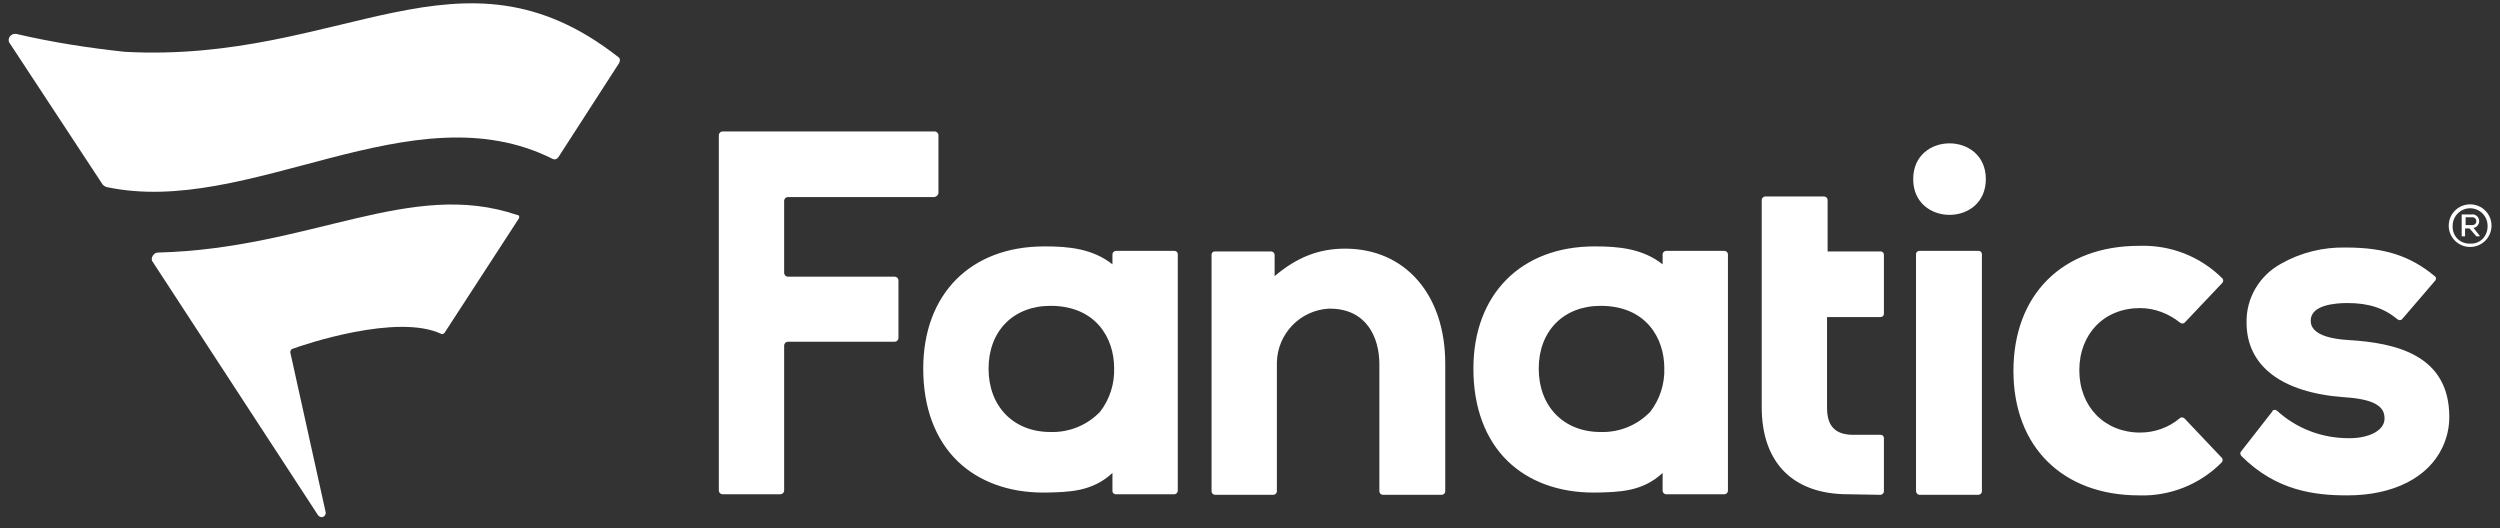 <?xml version="1.0" encoding="UTF-8"?>
<svg width="194px" height="41px" viewBox="0 0 194 41" version="1.1" xmlns="http://www.w3.org/2000/svg" xmlns:xlink="http://www.w3.org/1999/xlink">
    <rect x="0" y="0" width="194" height="41" fill="#333333" stroke="none"/>
    <!-- Generator: Sketch 63.1 (92452) - https://sketch.com -->
    <title>Client Logo / Fanatcis</title>
    <desc>Created with Sketch.</desc>
    <g id="FirstData-Homepage-Designs" stroke="none" stroke-width="1" fill="none" fill-rule="evenodd">
        <g id="Carat-Module-2" transform="translate(-984, -353)" fill="#FFFFFF">
            <g id="Carousel-Panel">
                <g transform="translate(720, 0)">
                    <g id="Client-Logo-/-Fanatcis" transform="translate(263, 352)">
                        <g id="fanatics">
                            <path d="M105.373,20.295 C110.049,20.295 113.151,23.863 113.151,29.215 L113.151,39.136 C113.151,39.267 113.02,39.397 112.889,39.397 L108.301,39.397 C108.17,39.397 108.039,39.267 108.039,39.136 L108.039,29.259 C108.039,27.17 107.034,24.951 104.193,24.951 L104.106,24.951 C101.877,25.081 100.129,26.909 100.086,29.128 L100.086,39.136 C100.086,39.267 99.954,39.397 99.823,39.397 L95.279,39.397 C95.148,39.397 95.017,39.267 95.017,39.136 L95.017,20.773 C95.017,20.643 95.104,20.512 95.279,20.512 C95.279,20.512 95.279,20.512 95.279,20.512 L99.649,20.512 C99.78,20.512 99.911,20.643 99.911,20.773 L99.911,22.427 C101.659,20.947 103.363,20.295 105.373,20.295 M174.897,36.047 C174.809,36.134 174.853,36.308 174.94,36.395 C177.65,39.093 180.621,39.441 183.156,39.441 C186.739,39.441 189.448,38.049 190.541,35.699 C190.89,34.959 191.065,34.176 191.065,33.349 C191.065,28.519 186.87,27.605 183.243,27.387 C180.315,27.213 180.315,26.169 180.315,25.864 C180.315,24.646 182.282,24.516 183.156,24.516 C184.816,24.516 185.996,24.907 187.045,25.777 C187.132,25.864 187.307,25.864 187.394,25.777 L189.972,22.775 C190.06,22.644 190.06,22.514 189.929,22.427 C188.05,20.86 186.04,20.208 183.068,20.208 C181.277,20.164 179.529,20.599 177.999,21.47 C176.339,22.383 175.29,24.124 175.334,26.039 C175.334,29.389 178.043,31.478 182.937,31.826 C185.69,32 186.04,32.783 186.04,33.48 C186.04,34.48 184.685,35.003 183.374,35.003 L183.243,35.003 C181.189,35.003 179.223,34.263 177.693,32.87 C177.606,32.783 177.431,32.783 177.344,32.87 C177.344,32.87 177.344,32.87 177.344,32.914 L174.897,36.047 Z M129.057,32.957 C129.8,32 130.194,30.782 130.15,29.563 C130.15,27.213 128.708,24.733 125.212,24.733 C122.328,24.733 120.405,26.691 120.405,29.607 C120.405,32.522 122.328,34.524 125.212,34.524 C126.654,34.567 128.052,34.002 129.057,32.957 M130.019,20.73 C130.019,20.599 130.15,20.469 130.281,20.469 L134.826,20.469 C134.957,20.469 135.088,20.599 135.088,20.73 L135.088,39.093 C135.088,39.223 134.957,39.354 134.826,39.354 L130.281,39.354 C130.15,39.354 130.019,39.223 130.019,39.093 L130.019,37.7 C128.446,39.18 126.567,39.18 124.906,39.223 L124.644,39.223 C121.935,39.223 119.619,38.353 118.002,36.787 C116.254,35.09 115.336,32.609 115.336,29.607 C115.336,23.819 119.051,20.121 124.731,20.121 L124.819,20.121 C126.61,20.121 128.489,20.295 130.019,21.513 L130.019,20.73 Z M73.823,15.943 L73.823,11.505 C73.823,11.331 73.692,11.2 73.517,11.2 L73.517,11.2 L57.087,11.2 C56.912,11.2 56.781,11.331 56.781,11.505 L56.781,39.049 C56.781,39.223 56.912,39.354 57.087,39.354 L57.087,39.354 L61.544,39.354 C61.719,39.354 61.85,39.223 61.85,39.049 L61.85,27.823 C61.85,27.649 61.981,27.518 62.156,27.518 L70.415,27.518 C70.589,27.518 70.72,27.387 70.72,27.213 C70.72,27.213 70.72,27.213 70.72,27.213 L70.72,22.775 C70.72,22.601 70.589,22.47 70.415,22.47 L70.415,22.47 L62.156,22.47 C61.981,22.47 61.85,22.34 61.85,22.166 L61.85,16.596 C61.85,16.422 61.981,16.291 62.156,16.291 L73.517,16.291 C73.692,16.248 73.823,16.117 73.823,15.943 C73.823,15.943 73.823,15.943 73.823,15.943 M170.527,33.48 C170.439,33.392 170.265,33.349 170.177,33.436 C169.303,34.176 168.211,34.567 167.075,34.567 C164.322,34.567 162.355,32.566 162.355,29.737 C162.355,26.909 164.278,24.907 167.075,24.907 C168.211,24.907 169.303,25.342 170.177,26.039 C170.265,26.126 170.439,26.126 170.527,26.039 L173.455,22.949 C173.542,22.862 173.542,22.688 173.455,22.601 C171.75,20.904 169.434,19.99 166.987,20.077 C161.044,20.077 157.243,23.863 157.243,29.781 C157.243,35.699 161.088,39.441 166.987,39.441 C169.391,39.528 171.75,38.571 173.411,36.874 C173.498,36.787 173.498,36.613 173.411,36.526 L170.527,33.48 Z M146.93,39.397 C147.061,39.397 147.192,39.267 147.192,39.136 L147.192,35.003 C147.192,34.872 147.105,34.741 146.93,34.741 C146.93,34.741 146.93,34.741 146.93,34.741 C146.449,34.741 145.007,34.741 144.701,34.741 C143.39,34.698 142.779,34.045 142.779,32.653 L142.779,25.603 L146.93,25.603 C147.061,25.603 147.192,25.516 147.192,25.342 C147.192,25.342 147.192,25.342 147.192,25.342 L147.192,20.773 C147.192,20.643 147.105,20.512 146.93,20.512 C146.93,20.512 146.93,20.512 146.93,20.512 L142.822,20.512 L142.822,16.509 C142.822,16.378 142.691,16.248 142.56,16.248 L137.972,16.248 C137.841,16.248 137.71,16.378 137.71,16.509 L137.71,32.609 C137.71,36.874 140.113,39.354 144.395,39.354 L146.93,39.397 L146.93,39.397 Z M86.364,32.957 C87.107,32 87.501,30.782 87.457,29.563 C87.457,27.213 86.015,24.733 82.519,24.733 C79.635,24.733 77.712,26.691 77.712,29.607 C77.712,32.522 79.635,34.524 82.519,34.524 C83.961,34.567 85.359,34.002 86.364,32.957 M87.326,20.73 C87.326,20.599 87.457,20.469 87.588,20.469 L92.133,20.469 C92.264,20.469 92.395,20.556 92.395,20.73 C92.395,20.73 92.395,20.73 92.395,20.73 L92.395,39.093 C92.395,39.223 92.264,39.354 92.133,39.354 L87.588,39.354 C87.457,39.354 87.326,39.267 87.326,39.093 C87.326,39.093 87.326,39.093 87.326,39.093 L87.326,37.7 C85.753,39.18 83.874,39.18 82.213,39.223 L81.951,39.223 C79.242,39.223 76.926,38.353 75.309,36.787 C73.561,35.09 72.643,32.609 72.643,29.607 C72.643,23.819 76.314,20.121 82.038,20.121 L82.126,20.121 C83.917,20.121 85.796,20.295 87.326,21.513 L87.326,20.73 Z M149.945,39.397 L154.533,39.397 C154.664,39.397 154.796,39.267 154.796,39.136 L154.796,20.73 C154.796,20.599 154.708,20.469 154.533,20.469 C154.533,20.469 154.533,20.469 154.533,20.469 L149.945,20.469 C149.814,20.469 149.683,20.556 149.683,20.73 C149.683,20.73 149.683,20.73 149.683,20.73 L149.683,39.093 C149.683,39.267 149.814,39.397 149.945,39.397 M155.101,14.899 C155.101,11.2 149.464,11.2 149.464,14.899 C149.464,18.598 155.101,18.598 155.101,14.899" id="Shape" fill-rule="nonzero"></path>
                            <path d="M49.046,5.891 L44.327,13.202 C44.239,13.332 44.065,13.419 43.89,13.332 C32.965,7.849 20.337,17.901 9.237,15.508 C9.15,15.465 9.062,15.421 8.975,15.334 L1.765,4.368 C1.59,4.151 1.677,3.846 1.896,3.716 C1.983,3.629 2.114,3.629 2.246,3.629 C5.042,4.281 7.839,4.716 10.679,5.021 C27.59,5.935 36.723,-4.161 48.959,5.413 C49.134,5.5 49.134,5.717 49.046,5.891 Z M35.238,26.909 C35.325,26.952 35.412,26.909 35.5,26.822 L41.268,17.945 C41.312,17.858 41.312,17.727 41.181,17.684 C41.181,17.684 41.137,17.684 41.137,17.684 C32.834,14.855 25.1,20.295 13.257,20.599 C12.995,20.599 12.777,20.86 12.777,21.121 C12.777,21.208 12.82,21.295 12.864,21.339 L25.668,40.964 C25.755,41.095 25.93,41.182 26.105,41.095 C26.192,41.051 26.28,40.92 26.28,40.79 L23.527,28.345 C23.527,28.258 23.57,28.127 23.658,28.084 C24.575,27.736 31.829,25.299 35.238,26.909 Z" id="Shape" fill-rule="nonzero"></path>
                            <path d="M194.342,18.511 C194.342,19.424 193.599,20.164 192.682,20.164 C191.764,20.164 191.021,19.424 191.021,18.511 C191.021,18.511 191.021,18.511 191.021,18.511 C191.021,17.597 191.764,16.857 192.682,16.857 C193.599,16.857 194.342,17.597 194.342,18.511 C194.342,18.511 194.342,18.511 194.342,18.511 Z M192.682,19.903 C193.425,19.947 193.993,19.381 194.036,18.641 C194.036,18.598 194.036,18.554 194.036,18.511 C194.036,17.771 193.425,17.162 192.682,17.162 C191.939,17.162 191.327,17.771 191.327,18.511 C191.327,18.511 191.327,18.511 191.327,18.511 C191.283,19.25 191.808,19.859 192.551,19.903 C192.594,19.903 192.638,19.903 192.682,19.903 L192.682,19.903 Z M192.944,18.685 C193.25,18.641 193.425,18.336 193.381,18.075 C193.337,17.814 193.075,17.597 192.813,17.64 L192.026,17.64 L192.026,19.337 L192.288,19.337 L192.288,18.728 L192.638,18.728 L193.162,19.337 L193.425,19.337 L193.425,19.294 L192.944,18.685 Z M192.857,17.858 C193.031,17.858 193.162,17.988 193.162,18.162 C193.162,18.336 193.031,18.467 192.857,18.467 C192.857,18.467 192.857,18.467 192.857,18.467 L192.332,18.467 L192.332,17.858 L192.857,17.858 Z" id="Shape" fill-rule="nonzero"></path>
                        </g>
                    </g>
                </g>
            </g>
        </g>
    </g>
</svg>